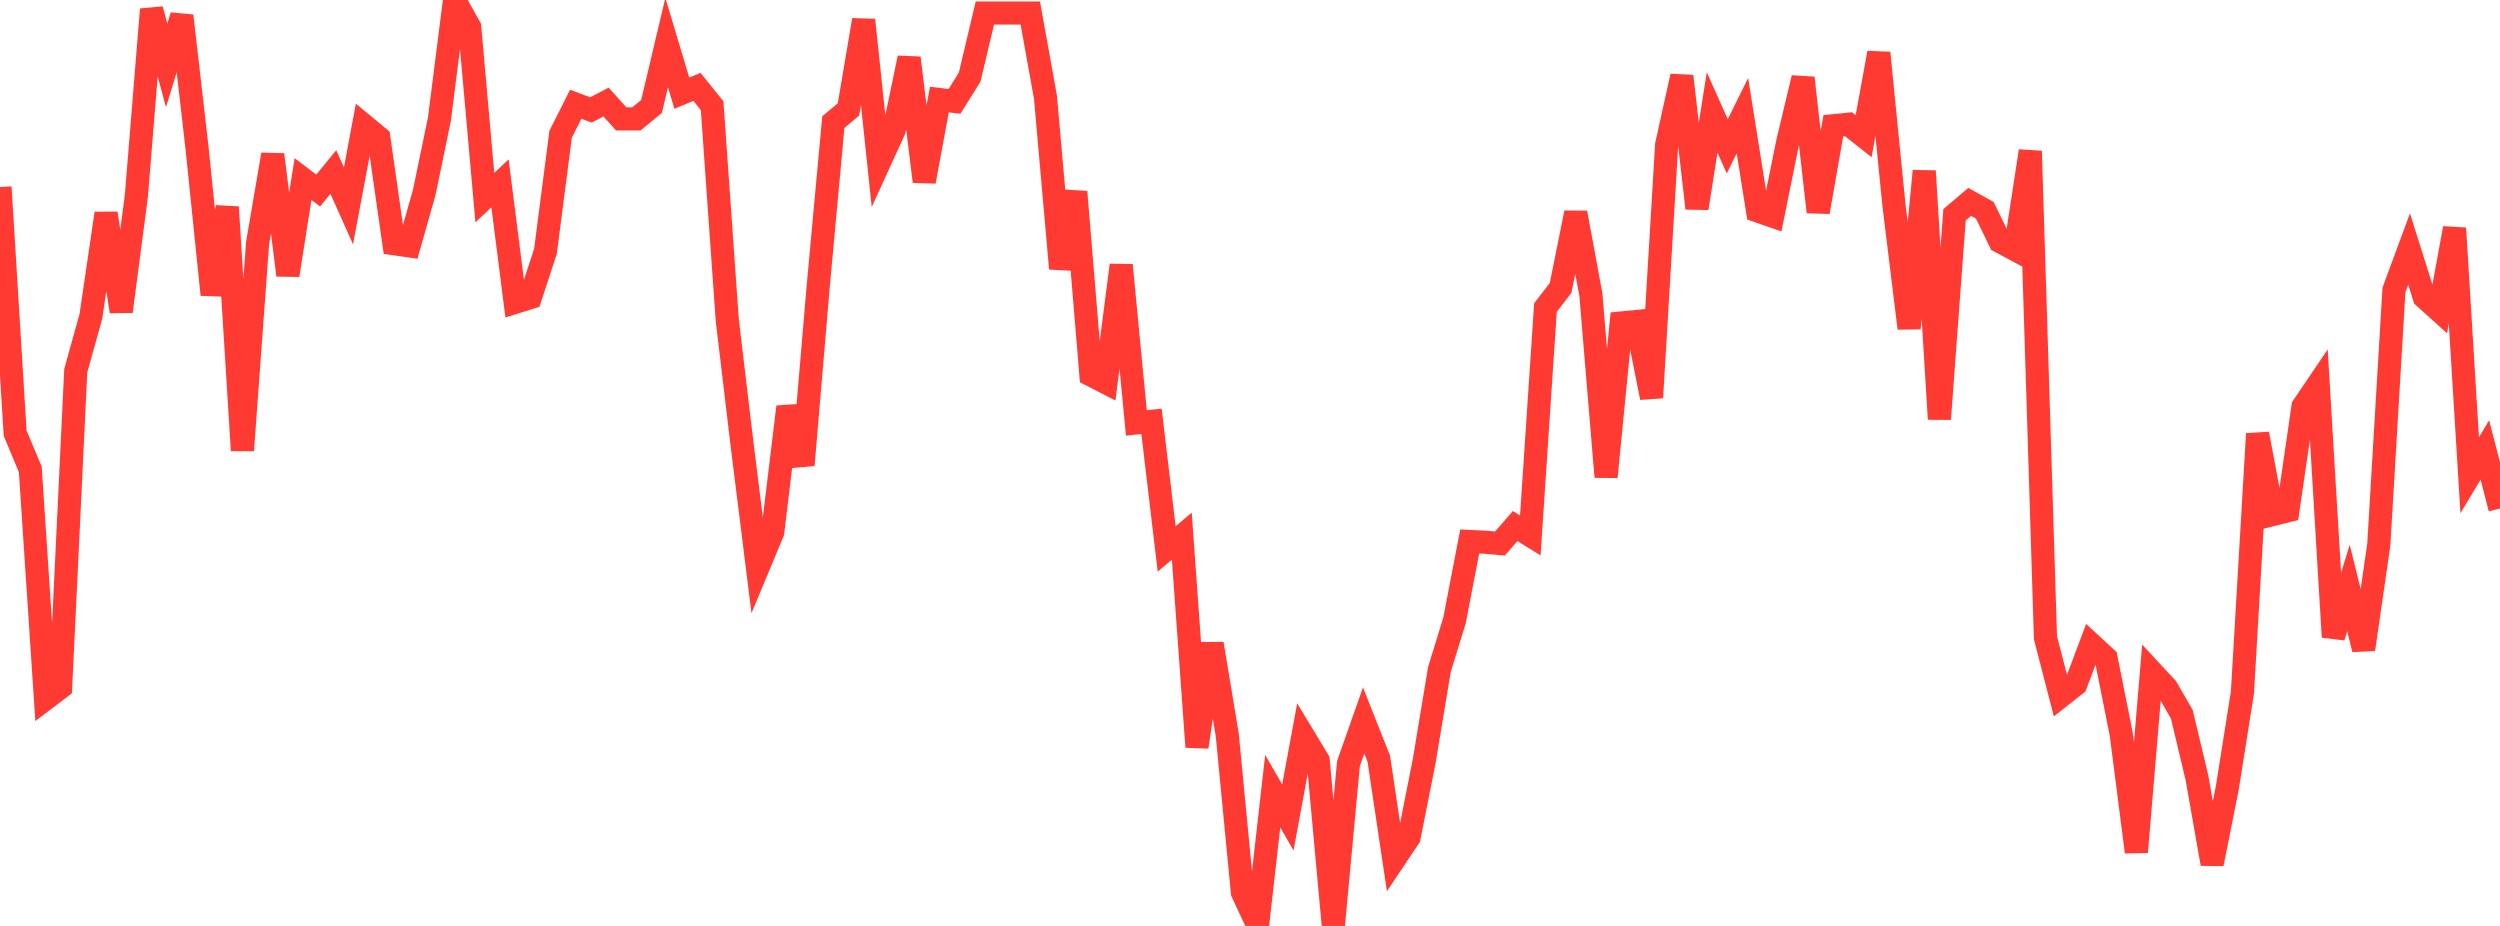 <?xml version="1.0" standalone="no"?>
<!DOCTYPE svg PUBLIC "-//W3C//DTD SVG 1.1//EN" "http://www.w3.org/Graphics/SVG/1.1/DTD/svg11.dtd">

<svg width="135" height="50" viewBox="0 0 135 50" preserveAspectRatio="none" 
  xmlns="http://www.w3.org/2000/svg"
  xmlns:xlink="http://www.w3.org/1999/xlink">


<polyline points="0.0, 10.103 0.818, 23.394 1.636, 25.347 2.455, 37.738 3.273, 37.118 4.091, 20.017 4.909, 17.08 5.727, 11.521 6.545, 16.82 7.364, 10.582 8.182, 0.505 9.0, 3.531 9.818, 0.852 10.636, 7.955 11.455, 15.913 12.273, 11.183 13.091, 24.322 13.909, 13.137 14.727, 8.348 15.545, 14.86 16.364, 9.67 17.182, 10.289 18.0, 9.289 18.818, 11.116 19.636, 6.755 20.455, 7.432 21.273, 13.162 22.091, 13.277 22.909, 10.391 23.727, 6.445 24.545, 0.0 25.364, 1.469 26.182, 10.67 27.0, 9.902 27.818, 16.325 28.636, 16.07 29.455, 13.572 30.273, 7.251 31.091, 5.628 31.909, 5.938 32.727, 5.511 33.545, 6.421 34.364, 6.421 35.182, 5.749 36.0, 2.299 36.818, 5.032 37.636, 4.691 38.455, 5.708 39.273, 17.293 40.091, 24.153 40.909, 30.701 41.727, 28.739 42.545, 21.969 43.364, 25.116 44.182, 15.48 45.0, 6.593 45.818, 5.911 46.636, 1.079 47.455, 8.842 48.273, 7.054 49.091, 3.128 49.909, 9.804 50.727, 5.375 51.545, 5.474 52.364, 4.159 53.182, 0.705 54.0, 0.705 54.818, 0.705 55.636, 0.705 56.455, 5.25 57.273, 14.502 58.091, 10.358 58.909, 20.245 59.727, 20.666 60.545, 14.318 61.364, 22.838 62.182, 22.753 63.0, 29.642 63.818, 28.952 64.636, 40.337 65.455, 34.762 66.273, 39.69 67.091, 48.194 67.909, 49.948 68.727, 42.723 69.545, 44.143 70.364, 39.71 71.182, 41.062 72.0, 50.0 72.818, 41.228 73.636, 38.904 74.455, 40.97 75.273, 46.437 76.091, 45.213 76.909, 41.087 77.727, 36.158 78.545, 33.499 79.364, 29.241 80.182, 29.279 81.0, 29.35 81.818, 28.407 82.636, 28.915 83.455, 16.608 84.273, 15.547 85.091, 11.488 85.909, 15.921 86.727, 25.753 87.545, 17.442 88.364, 17.363 89.182, 21.473 90.0, 7.812 90.818, 4.115 91.636, 11.247 92.455, 6.077 93.273, 7.902 94.091, 6.247 94.909, 11.389 95.727, 11.672 96.545, 7.634 97.364, 4.208 98.182, 11.448 99.0, 6.791 99.818, 6.708 100.636, 7.354 101.455, 2.855 102.273, 11.075 103.091, 17.726 103.909, 9.235 104.727, 22.631 105.545, 11.596 106.364, 10.903 107.182, 11.357 108.0, 13.044 108.818, 13.48 109.636, 8.157 110.455, 34.439 111.273, 37.602 112.091, 36.96 112.909, 34.781 113.727, 35.536 114.545, 39.638 115.364, 46.009 116.182, 36.271 117.0, 37.152 117.818, 38.571 118.636, 42.005 119.455, 46.648 120.273, 42.555 121.091, 37.4 121.909, 23.427 122.727, 27.783 123.545, 27.577 124.364, 21.951 125.182, 20.743 126.0, 34.399 126.818, 31.753 127.636, 35.067 128.455, 29.409 129.273, 15.66 130.091, 13.449 130.909, 16.046 131.727, 16.784 132.545, 12.324 133.364, 25.663 134.182, 24.296 135.0, 27.458" fill="none" stroke="#ff3a33" stroke-width="1.25"/>

</svg>